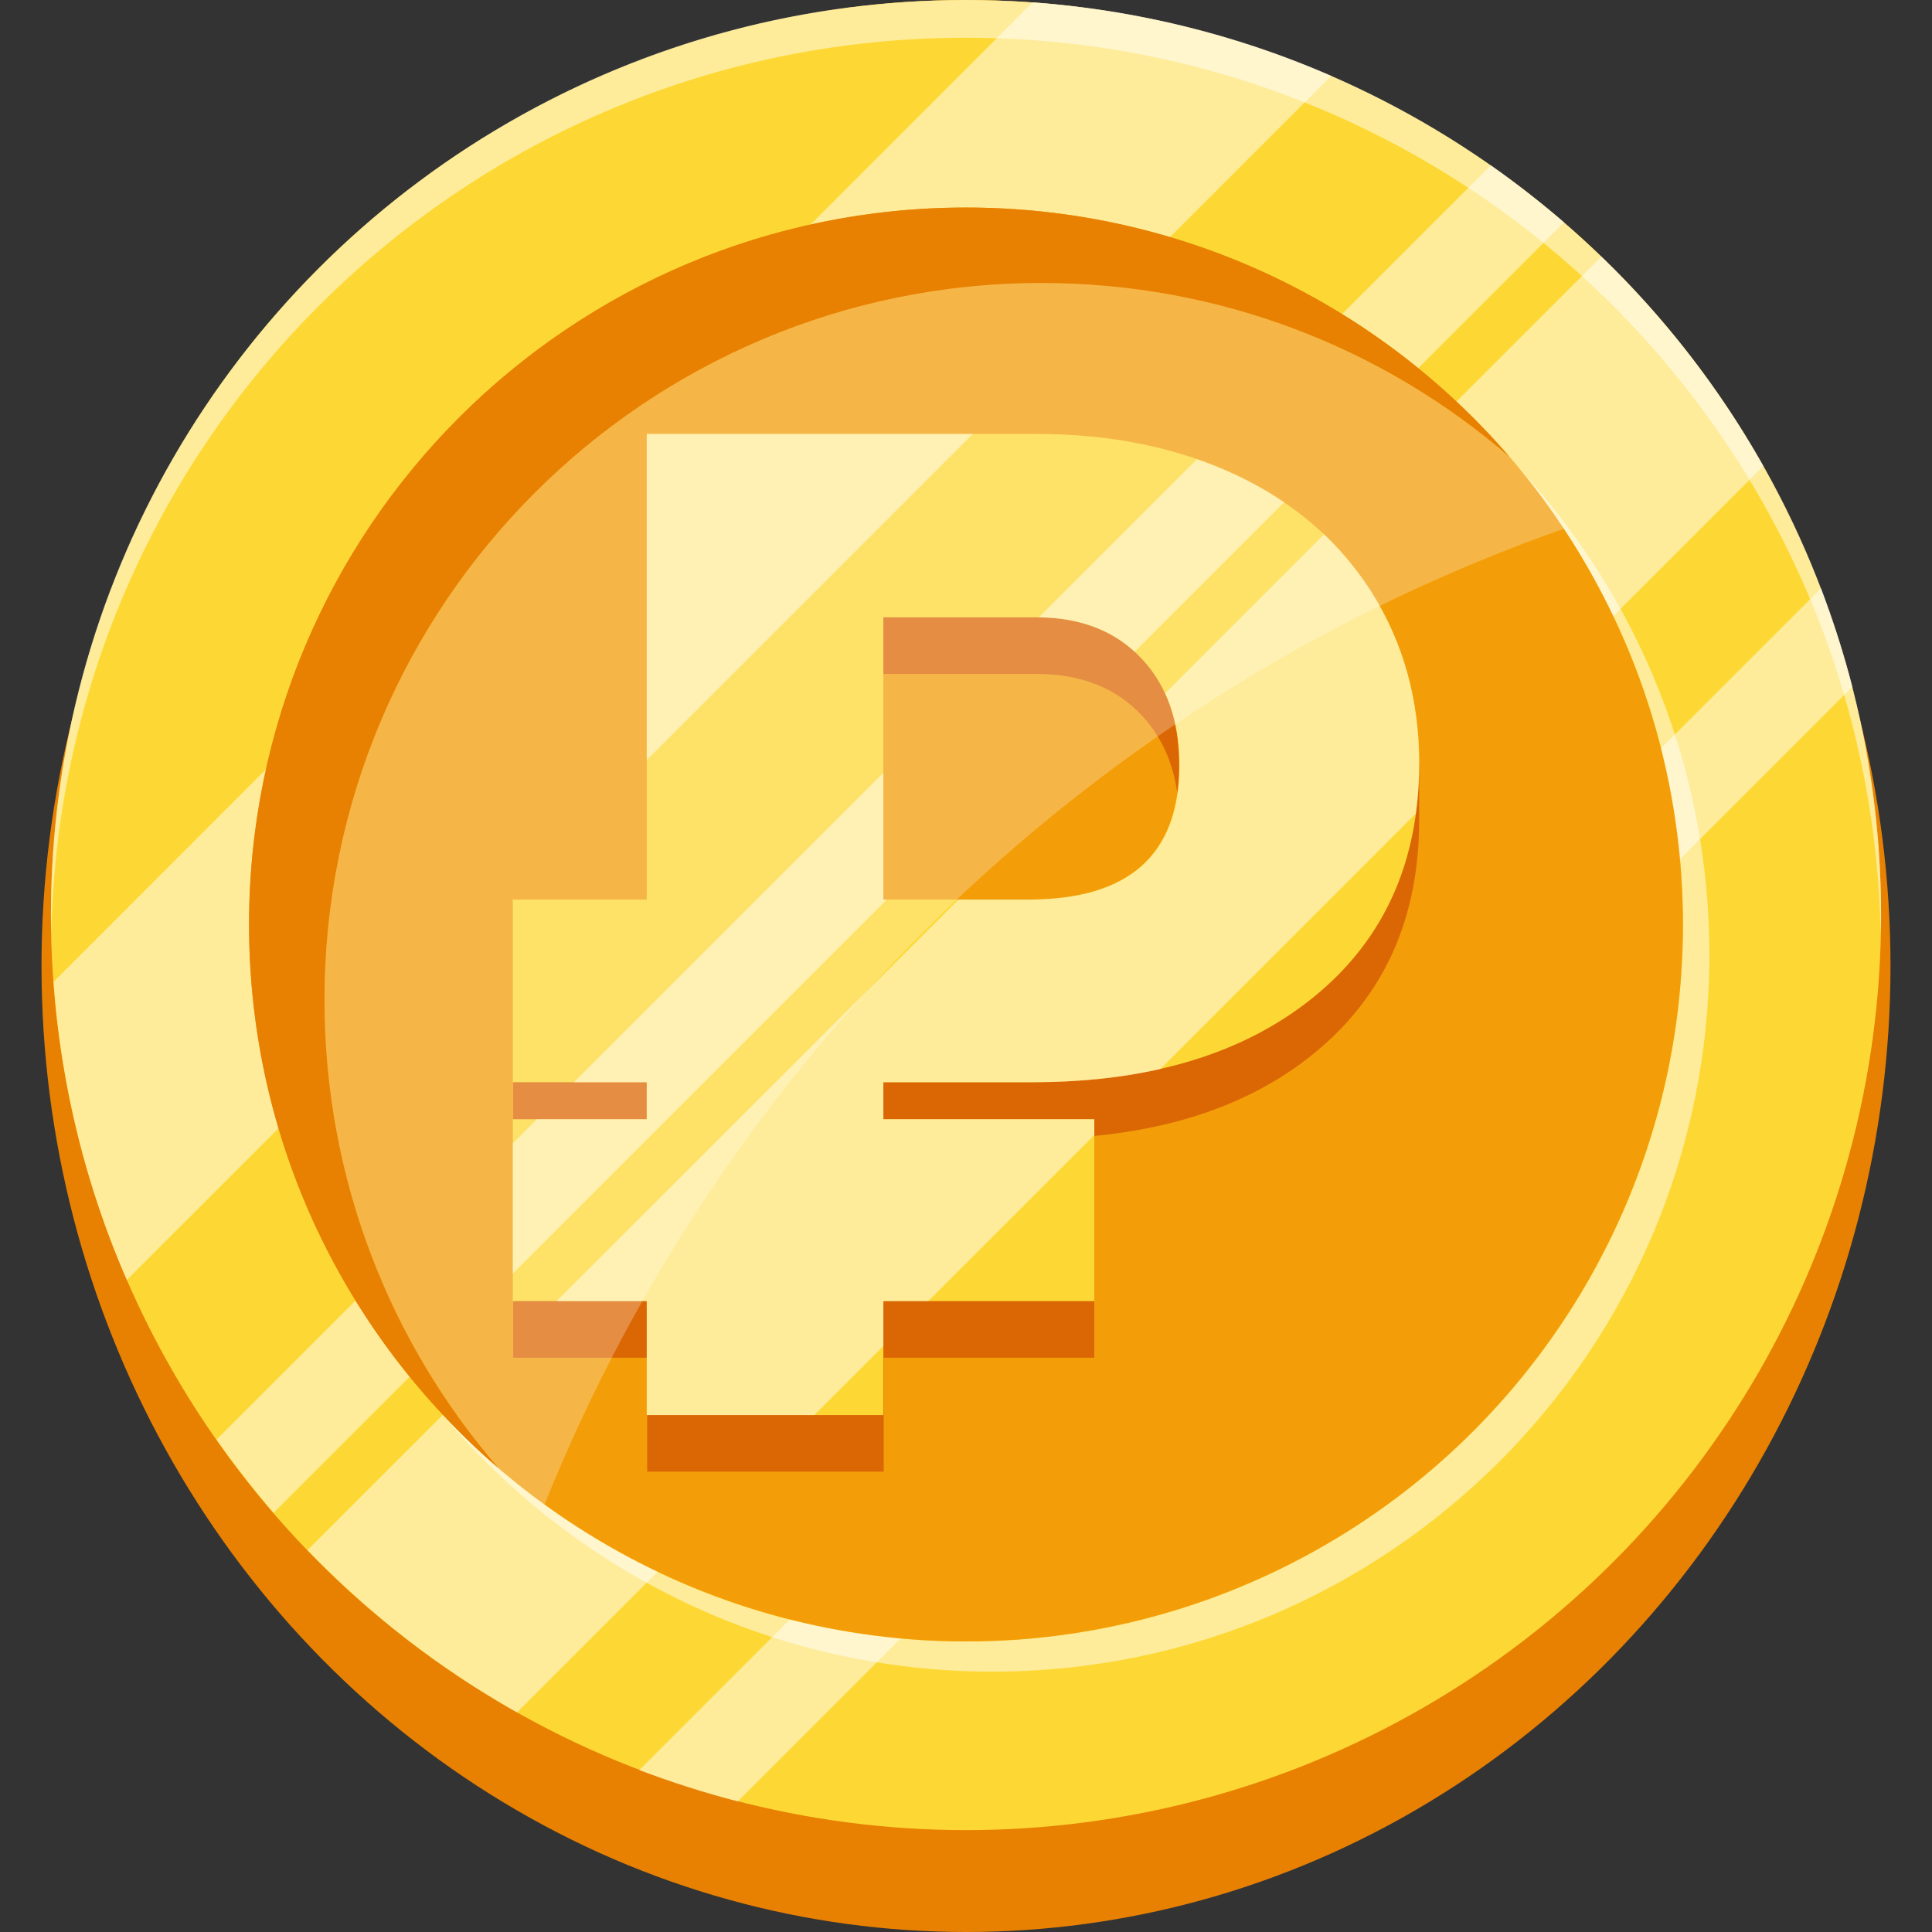 <svg id="Layer_2_00000052826779758888493380000002032144632270847166_" enable-background="new 0 0 512 512" height="512" viewBox="0 0 512 512" width="512" xmlns="http://www.w3.org/2000/svg"><rect x="0" y="0" width="512" height="512" fill="#333333" stroke="none"/><g id="Currency"><g id="Ruble"><g id="Coin"><g id="Bottom"><ellipse cx="256" cy="256" fill="#e88102" rx="245" ry="256"/><circle cx="256" cy="242.5" fill="#fdd835" r="242.5"/></g><g id="Shade" fill="#fff"><path d="m352.8 20.1-319.2 319.1c-10.7-24.5-17.4-51.1-19.4-79l259.5-259.6c27.9 2.1 54.5 8.8 79.1 19.5z" opacity=".5"/><path d="m467.3 123.5-330.3 330.3c-20.6-11.6-39.2-26.1-55.5-43l342.9-342.8c16.8 16.2 31.3 34.9 42.9 55.5z" opacity=".5"/><path d="m414.5 58.9-342 342c-5.3-6.2-10.4-12.7-15.1-19.4l337.7-337.7c6.7 4.7 13.2 9.8 19.4 15.1z" opacity=".5"/><path d="m490.9 182-295.4 295.4c-8.9-2.3-17.6-5.1-26.1-8.3l313.2-313.2c3.2 8.5 6 17.2 8.3 26.1z" opacity=".5"/><path d="m498.5 242.5c0 1.7 0 3.3-.1 5-2.6-131.6-110.1-237.5-242.4-237.5s-239.8 105.9-242.4 237.5c0-1.7-.1-3.3-.1-5 0-133.9 108.6-242.5 242.5-242.5s242.5 108.6 242.5 242.5z" opacity=".5"/><path d="m453 253c0 104.9-85.1 190-190 190-58.9 0-111.6-26.9-146.5-69 34.7 37.5 84.3 61 139.5 61 104.9 0 190-85.1 190-190 0-46-16.3-88.1-43.5-121 31.3 33.9 50.5 79.2 50.5 129z" opacity=".5"/></g><g id="Top"><circle cx="256" cy="245" fill="#f39e09" r="190"/><path d="m400 121c-33.3-28.7-76.6-46-124-46-104.9 0-190 85.1-190 190 0 47.4 17.3 90.7 46 124-40.4-34.9-66-86.4-66-144 0-104.9 85.1-190 190-190 57.5 0 109.1 25.6 144 66z" fill="#e88102"/></g></g><g id="Icon"><path d="m375 202.7c-1.8-11.1-5.6-21.4-11.5-30.8-8.5-13.4-20.4-23.7-35.8-31s-33.1-10.9-53-10.9h-103.2v123.4h-35.5v48.4h35.5v9.8h-35.5v48.2h35.5v30.2h62.7v-30.2h55.8v-48.2h-55.9v-9.8h39.3c31.4 0 56.4-7.6 74.9-22.7s27.8-35.7 27.8-61.8v-15zm-102.5 50.7h-38.4v-74.8h41.1c11.5.1 20.6 3.8 27.3 10.9s10 16.6 10 28.2c0 23.8-13.3 35.7-40 35.7z" fill="#db6704"/><path d="m290 344.8h-55.9v30.2h-62.7v-30.2h-35.5v-48.2h35.5v-9.8h-35.5v-48.4h35.5v-123.4h103.2c19.9 0 37.5 3.6 53 10.9 15.4 7.3 27.4 17.6 35.8 31 8.5 13.4 12.7 28.5 12.7 45.4 0 26.1-9.3 46.7-27.8 61.8s-43.5 22.7-74.9 22.7h-39.3v9.8h55.9zm-55.9-106.4h38.4c26.7 0 40-11.9 40-35.7 0-11.7-3.3-21.1-10-28.2s-15.8-10.8-27.3-10.9h-41.1z" fill="#fdd835"/><g id="Shade-2" fill="#fff"><path d="m257.8 115-86.4 86.4v-86.4z" opacity=".5"/><path d="m376.1 202.3c0 4.6-.3 9-.9 13.3l-67.7 67.7c-10.4 2.4-21.8 3.5-34.1 3.5h-39.3v9.8h55.9v4.2l-44 44h-11.9v11.9l-18.3 18.3h-44.4v-30.2h-23.9l106.5-106.4h18.6c26.7 0 40-11.9 40-35.7 0-7.2-1.3-13.6-3.8-19l42.1-42.1c4.8 4.6 9 9.7 12.6 15.3 8.4 13.4 12.6 28.5 12.6 45.4z" opacity=".5"/><path d="m234.1 238.4h.9l-99.1 99.1v-34.5l6.4-6.4h29.1v-9.8h-19.3l82-82z" opacity=".5"/><path d="m340.3 133.1-39.6 39.6c-6.4-5.9-14.9-9-25.4-9.1l41.9-41.9c3.6 1.2 7 2.6 10.4 4.2 4.5 2.1 8.8 4.5 12.7 7.2z" opacity=".5"/><path d="m414.5 140.1c-123 43.2-221.8 138.1-270.2 258.6-4.2-3.1-8.3-6.3-12.3-9.8-28.7-33.3-46-76.6-46-123.9 0-104.9 85.1-190 190-190 47.4 0 90.7 17.3 123.9 46 5.3 6.1 10.1 12.5 14.6 19.1z" opacity=".25"/></g></g></g></g></svg>